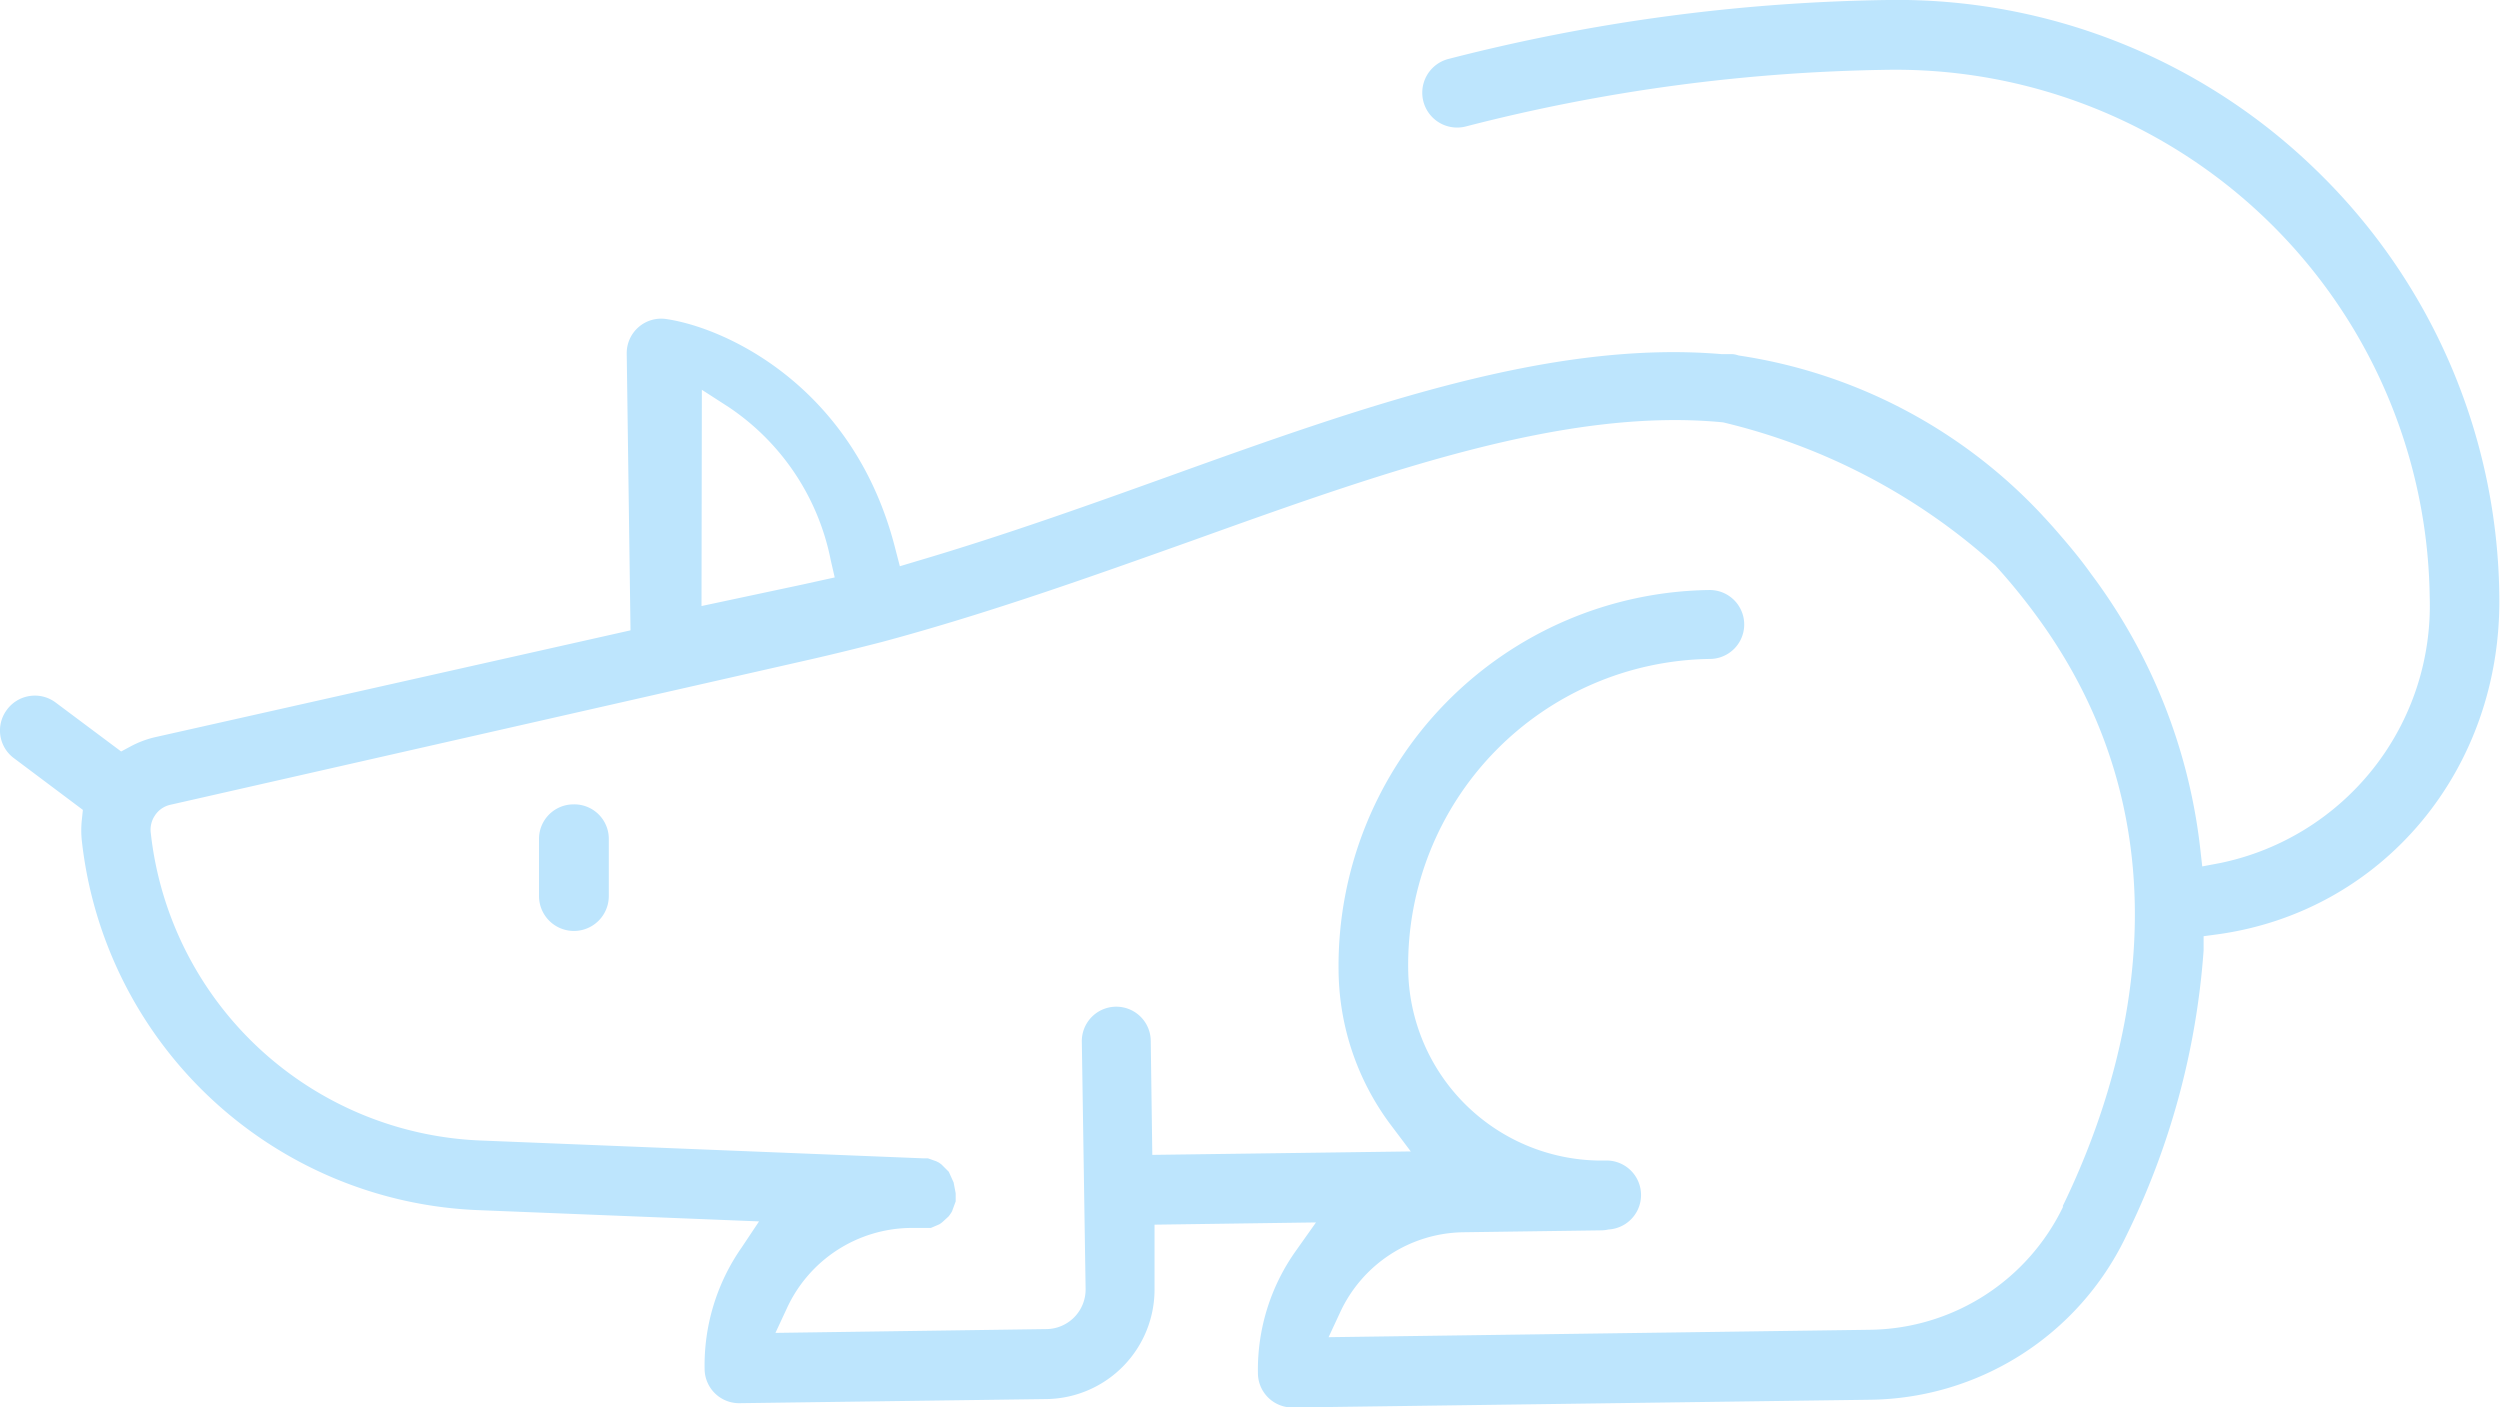 <?xml version="1.0" encoding="UTF-8"?> <svg xmlns="http://www.w3.org/2000/svg" viewBox="0 0 145.08 81.67"><defs><style>.cls-1{fill:#bde5fd;}</style></defs><title>panache-rat</title><g id="Capa_2" data-name="Capa 2"><g id="Contenios"><path class="cls-1" d="M33.28,46.68a2,2,0,0,0-2,2V52a2,2,0,1,0,4.05,0V48.7A2,2,0,0,0,33.28,46.68Z"></path><path class="cls-1" d="M134.47,9.93A34.87,34.87,0,0,0,109.54,0,108,108,0,0,0,84.06,3.42a2,2,0,0,0,1,3.92,103.51,103.51,0,0,1,24.52-3.29A31,31,0,0,1,141,34.65a15.25,15.25,0,0,1-12.14,15.43l-1.06.2-.12-1.07a32.67,32.67,0,0,0-6.32-15.89c-.71-1-1.46-1.87-2.22-2.74h0l-.48-.53a1.66,1.66,0,0,1-.13-.14l0,0a30.17,30.17,0,0,0-17.63-9.28,1.53,1.53,0,0,0-.37-.08l-.42,0-.21,0h0c-9.9-.83-20.7,3-32.12,7.11-4.45,1.6-9.5,3.41-14.56,4.9l-1,.3-.26-1c-2.35-9.32-9.7-12.8-13.26-13.34a2,2,0,0,0-2.33,2l.22,16.06L9,42.78a5.74,5.74,0,0,0-1.41.53l-.56.3L3.23,40.77a2,2,0,0,0-1.5-.38,2,2,0,0,0-1.33.8A2,2,0,0,0,.81,44l4,3-.06.57a5.63,5.63,0,0,0,0,1.23A24.1,24.1,0,0,0,27.84,70.23l16.21.65-1,1.5a11.94,11.94,0,0,0-2.16,7.05,2,2,0,0,0,2,2l17.88-.24A6.36,6.36,0,0,0,67,74.75l0-3.68,9.37-.13-1.14,1.61A11.89,11.89,0,0,0,73,79.68a2,2,0,0,0,2.05,2l33.47-.45a16.68,16.68,0,0,0,14.83-9.43,44.67,44.67,0,0,0,4.53-16.65l0-.82.82-.11c9.6-1.33,16.48-9.58,16.34-19.62A34.9,34.9,0,0,0,134.47,9.93ZM40.73,22.62l1.55,1a13.94,13.94,0,0,1,5.93,8.89l.23,1-1,.22-.86.19-5.87,1.25Zm79,47.4a12.61,12.61,0,0,1-11.24,7.15L77.1,77.6l.67-1.44a8,8,0,0,1,7.15-4.65l8-.11a1.93,1.93,0,0,0,.42-.05,2,2,0,0,0-.22-4h-.29A11.23,11.23,0,0,1,81.72,56.24a17.76,17.76,0,0,1,17.5-18,2,2,0,0,0,0-4A21.81,21.81,0,0,0,77.68,56.29a15.14,15.14,0,0,0,3,8.95l1.19,1.58-15,.2-.09-6.6a2,2,0,1,0-4,0L63,74.8a2.3,2.3,0,0,1-2.27,2.33L45,77.35l.67-1.44a8,8,0,0,1,7.15-4.65h.89l.2,0,.11,0,.49-.21.09-.06.09-.07.36-.33.06-.08.09-.13.05-.09.21-.57,0-.47-.12-.63L55.06,68l-.42-.42-.15-.11-.16-.08-.48-.17-.28,0L28,66.19A20.06,20.06,0,0,1,8.75,48.34a1.47,1.47,0,0,1,.23-1,1.44,1.44,0,0,1,.92-.64l37.21-8.45c1.31-.3,2.65-.63,4.09-1,6.21-1.67,12.19-3.81,18-5.88,11.14-4,21.66-7.75,30.79-6.86a36,36,0,0,1,15.79,8.29,35.63,35.63,0,0,1,2.38,2.91C127.71,48.68,123.22,62.78,119.7,70Z"></path></g></g></svg> 